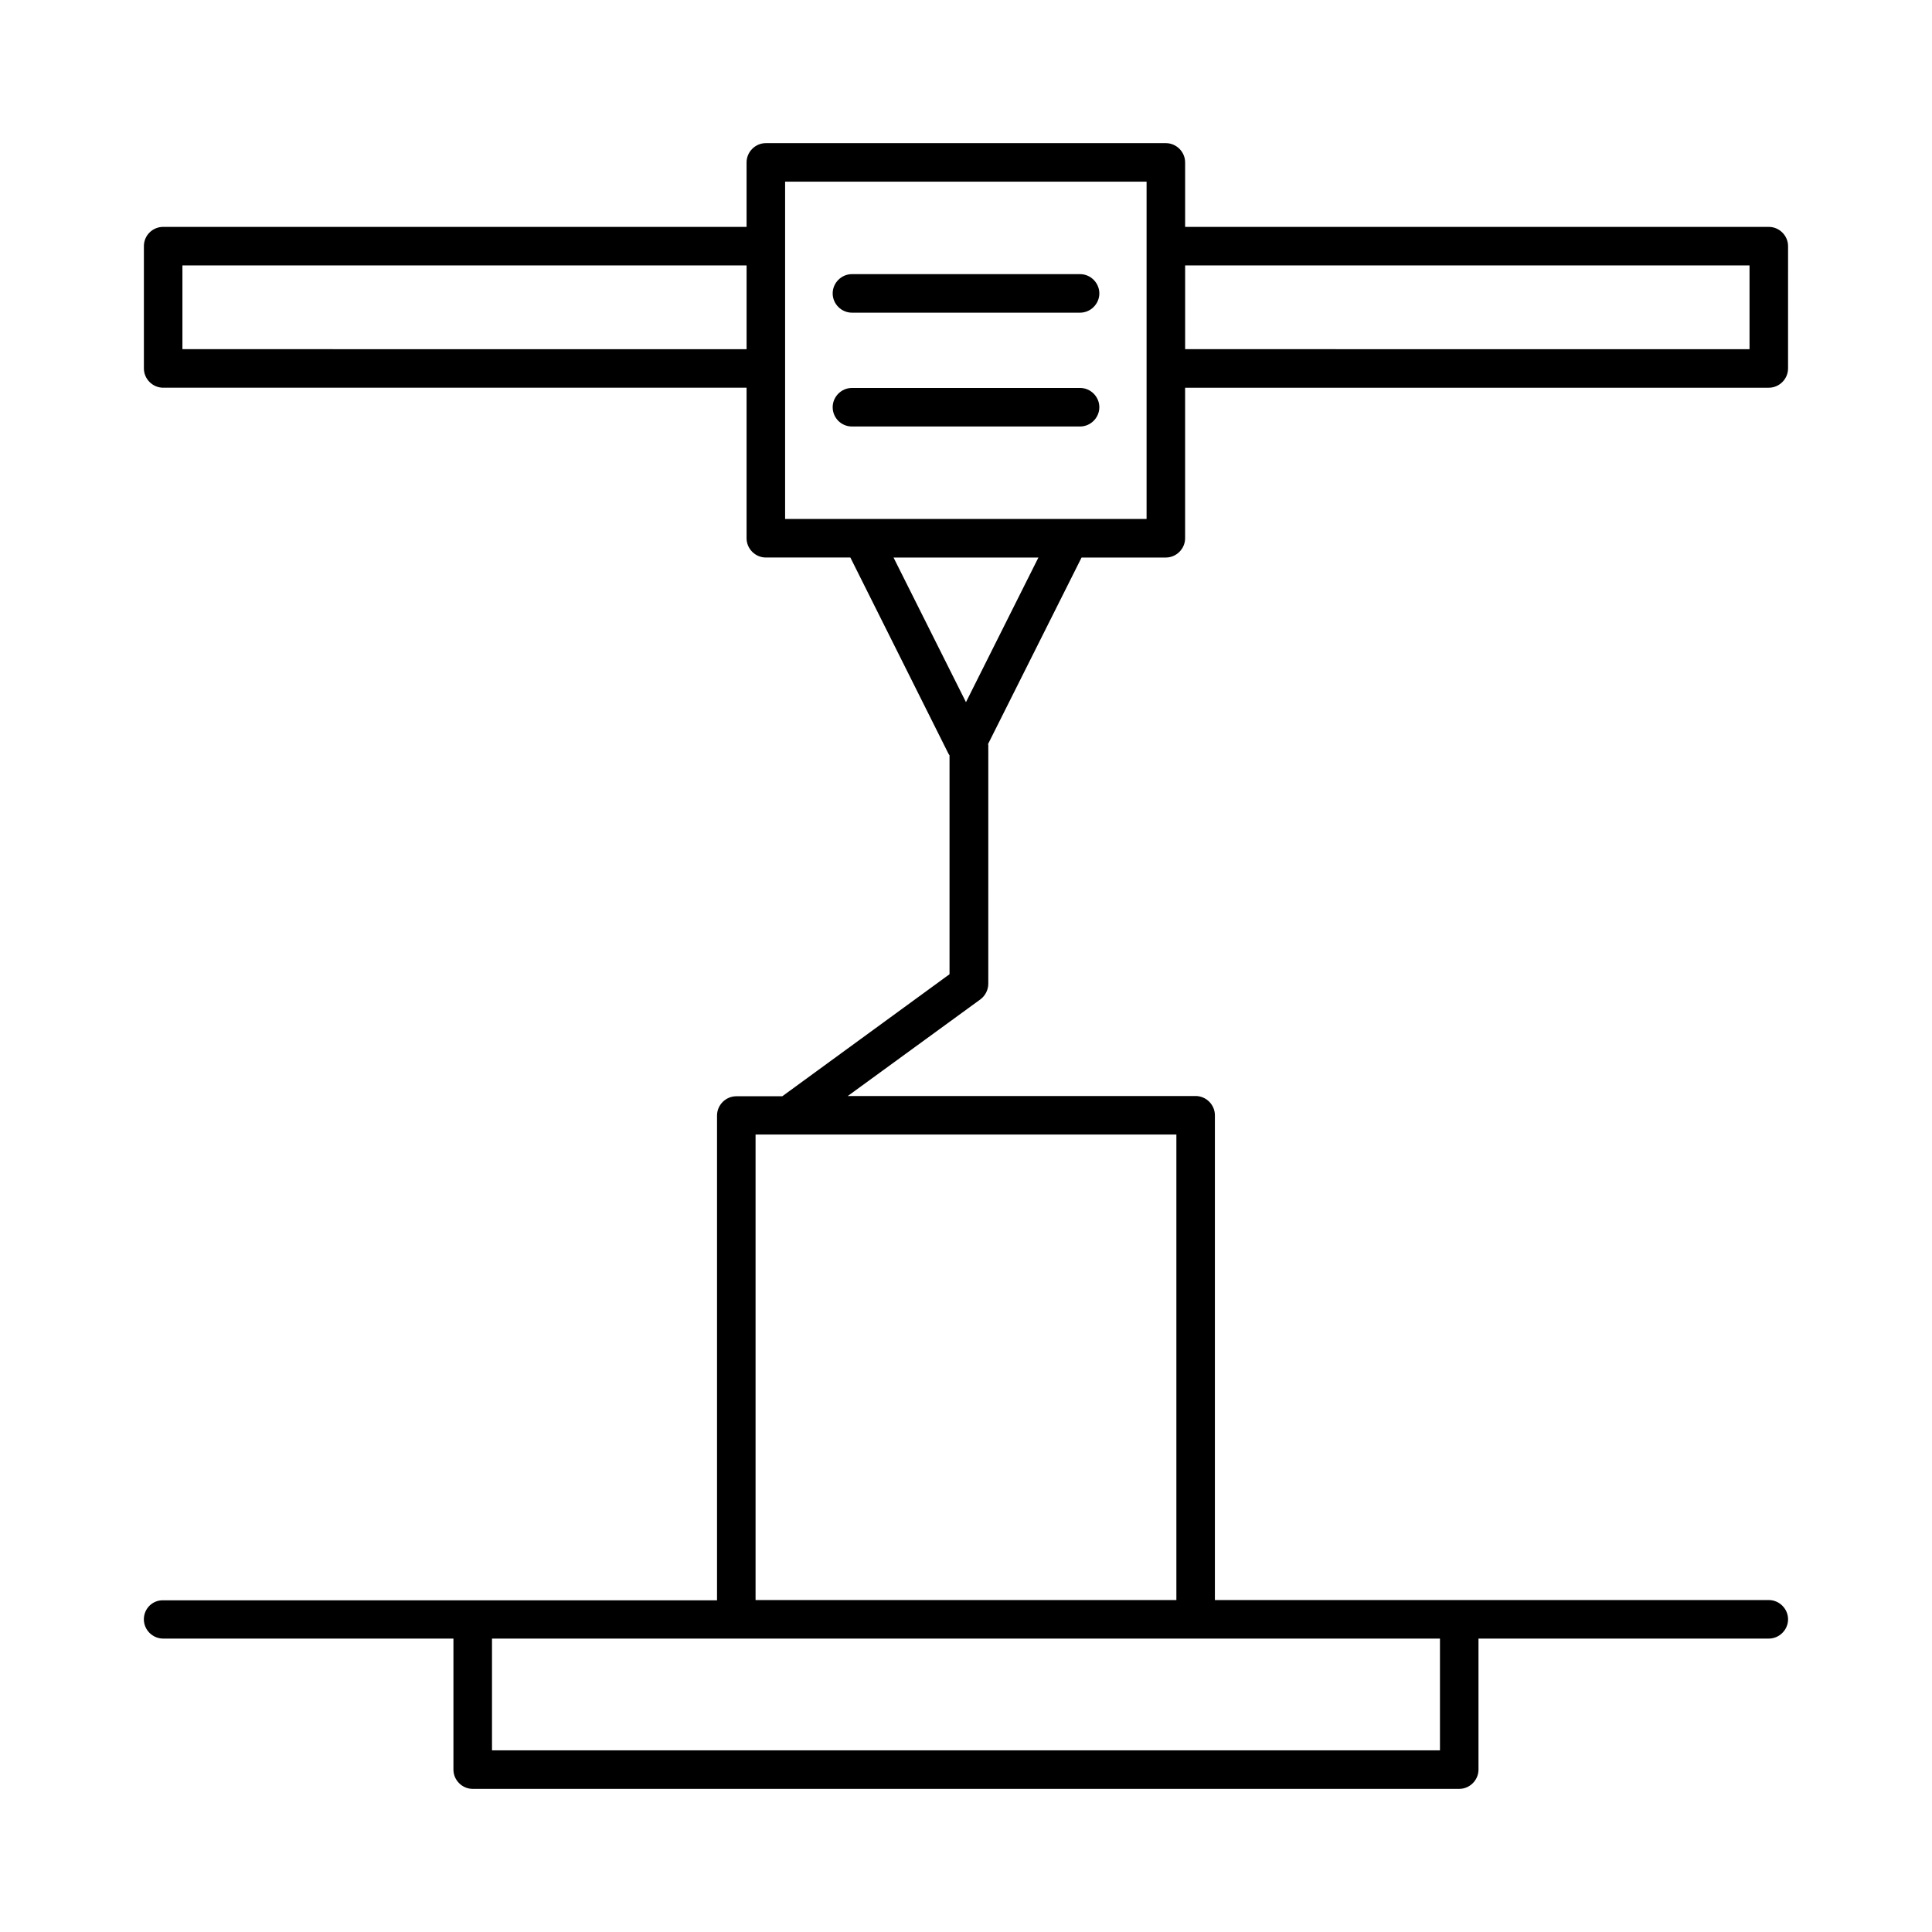 <?xml version="1.0" encoding="UTF-8"?>
<!-- Uploaded to: ICON Repo, www.svgrepo.com, Generator: ICON Repo Mixer Tools -->
<svg fill="#000000" width="800px" height="800px" version="1.1" viewBox="144 144 512 512" xmlns="http://www.w3.org/2000/svg">
 <g>
  <path d="m452.96 291.75c2.793 0 5.106-2.316 5.106-5.106v-39.895h154.68c2.793 0 5.106-2.316 5.106-5.106l0.004-32.41c0-2.793-2.316-5.106-5.106-5.106h-154.68v-17.09c0-2.793-2.316-5.106-5.106-5.106h-106.01c-2.793 0-5.106 2.316-5.106 5.106v17.09h-154.61c-2.793 0-5.106 2.246-5.106 5.106v32.406c0 2.793 2.316 5.106 5.106 5.106h154.61v39.895c0 2.793 2.316 5.106 5.106 5.106h22.398l26.008 52.016c0.066 0.137 0.203 0.273 0.273 0.41v58.008l-44.32 32.34h-12.188c-2.793 0-5.106 2.316-5.106 5.106v128.47h-146.79c-2.859-0.066-5.106 2.246-5.106 5.039 0 2.793 2.316 5.106 5.106 5.106h76.934v34.723c0 2.793 2.316 5.106 5.106 5.106h261.44c2.793 0 5.106-2.316 5.106-5.106v-34.723h76.934c2.793 0 5.106-2.316 5.106-5.106 0-2.793-2.316-5.106-5.106-5.106h-146.79v-128.47c0-2.793-2.316-5.106-5.106-5.106h-92.184l35.129-25.598c1.293-0.953 2.109-2.519 2.109-4.152l0.004-63.25c0-0.066-0.066-0.203-0.066-0.273l24.781-49.43zm72.645 316.11h-251.22v-29.617h251.22zm-69.852-39.828h-111.52v-123.37h111.52zm151.89-353.69v22.195l-149.57-0.004v-22.191zm-415.3 22.191v-22.191h149.51v22.195zm159.72 5.109v-49.496h95.793v17.02 0.066 0.066 32.27 0.066 0.066 39.828l-95.793 0.008zm47.93 88.438-19.199-38.332h38.398z"/>
  <path d="m430.23 216.65h-60.457c-2.793 0-5.106 2.316-5.106 5.106 0 2.793 2.316 5.106 5.106 5.106h60.457c2.793 0 5.106-2.316 5.106-5.106 0-2.789-2.312-5.106-5.106-5.106z"/>
  <path d="m430.23 246.81h-60.457c-2.793 0-5.106 2.316-5.106 5.106 0 2.793 2.246 5.109 5.106 5.109h60.457c2.793 0 5.106-2.316 5.106-5.106 0-2.793-2.312-5.109-5.106-5.109z"/>
 </g>
</svg>